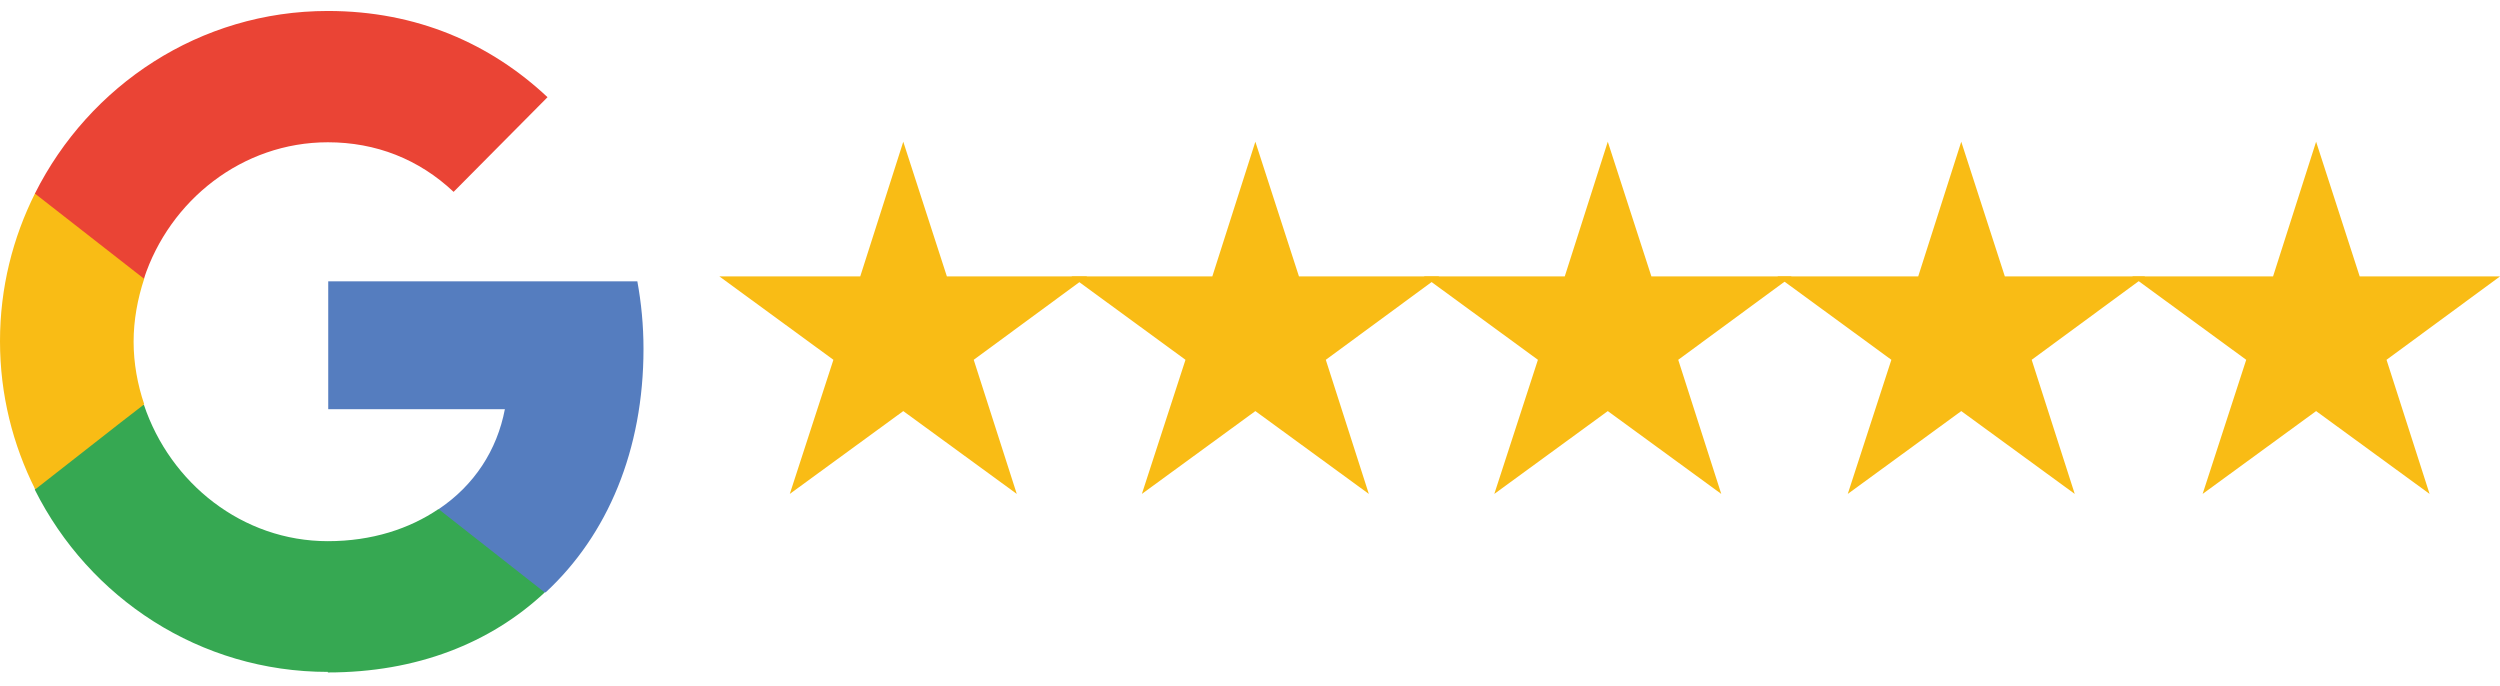 <svg width="113" height="31" viewBox="0 0 113 31" fill="none" xmlns="http://www.w3.org/2000/svg">
<path d="M29.086 15.771C29.086 14.701 28.985 13.683 28.808 12.715H14.836V18.497H22.82C22.466 20.356 21.43 21.935 19.839 23.005V26.774H24.665C27.469 24.177 29.086 20.331 29.086 15.771Z" fill="#557DBF"/>
<path d="M14.818 30.395C18.835 30.395 22.17 29.071 24.621 26.779L19.821 23.009C18.507 23.9 16.814 24.461 14.818 24.461C10.952 24.461 7.693 21.837 6.505 18.297H1.578V22.143C4.029 27.033 9.032 30.37 14.818 30.37" fill="#36A852"/>
<path d="M6.519 18.274C6.216 17.383 6.039 16.415 6.039 15.447C6.039 14.479 6.216 13.511 6.519 12.594V8.723H1.592C0.581 10.735 0 13.002 0 15.421C0 17.841 0.581 20.108 1.592 22.12L5.432 19.115L6.519 18.274Z" fill="#F9BC15"/>
<path d="M14.818 6.431C16.991 6.431 18.936 7.195 20.503 8.672L24.748 4.393C22.17 1.973 18.835 0.496 14.818 0.496C9.032 0.496 4.029 3.858 1.578 8.749L6.505 12.595C7.667 9.054 10.952 6.431 14.818 6.431Z" fill="#EA4435"/>
<path d="M44.012 16.263L49.141 12.494H42.799L40.828 6.406L38.883 12.494H32.516L37.67 16.263L35.699 22.325L40.828 18.581L45.958 22.325L44.012 16.263Z" fill="#F9BC15"/>
<path d="M59.926 16.263L65.055 12.494H58.713L56.742 6.406L54.797 12.494H48.43L53.584 16.263L51.613 22.325L56.742 18.581L61.871 22.325L59.926 16.263Z" fill="#F9BC15"/>
<path d="M75.856 16.263L80.985 12.494H74.643L72.672 6.406L70.727 12.494H64.359L69.514 16.263L67.543 22.325L72.672 18.581L77.801 22.325L75.856 16.263Z" fill="#F9BC15"/>
<path d="M91.832 16.263L96.961 12.494H90.619L88.649 6.406L86.703 12.494H80.336L85.49 16.263L83.519 22.325L88.649 18.581L93.778 22.325L91.832 16.263Z" fill="#F9BC15"/>
<path d="M107.871 16.263L113 12.494H106.658L104.688 6.406L102.742 12.494H96.375L101.529 16.263L99.559 22.325L104.688 18.581L109.817 22.325L107.871 16.263Z" fill="#F9BC15"/>
</svg>
